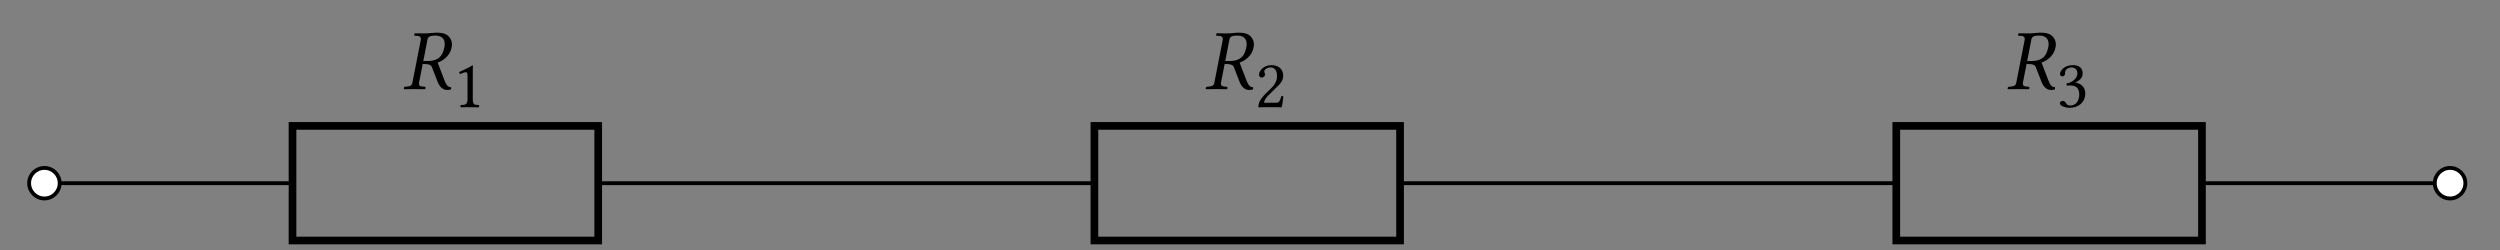 <?xml version="1.0" encoding="UTF-8"?>
<svg xmlns="http://www.w3.org/2000/svg" xmlns:xlink="http://www.w3.org/1999/xlink" width="253.443" height="25.378" viewBox="0 0 253.443 25.378">
<rect x="0" y="0" width="253.443" height="25.378" fill="#808080" stroke="none"/>
<defs>
<g>
<g id="glyph-0-0">
<path d="M 3.422 -5.719 C 3.219 -5.719 2.688 -5.641 2.359 -5.641 C 2.016 -5.641 1.688 -5.656 1.297 -5.656 L 1.266 -5.641 L 1.234 -5.453 C 1.219 -5.422 1.25 -5.406 1.281 -5.406 L 1.594 -5.391 C 1.719 -5.375 1.906 -5.312 1.906 -5.109 C 1.906 -5.078 1.906 -5.047 1.906 -5.016 L 1.047 -0.625 C 1 -0.391 0.859 -0.281 0.5 -0.25 L 0.281 -0.234 C 0.25 -0.234 0.219 -0.203 0.203 -0.172 L 0.172 0 L 0.188 0.016 C 0.594 0.016 0.922 0 1.266 0 C 1.594 0 1.938 0.016 2.328 0.016 L 2.359 0 L 2.375 -0.172 C 2.391 -0.203 2.359 -0.234 2.328 -0.234 L 2.109 -0.25 C 1.828 -0.281 1.719 -0.344 1.719 -0.516 C 1.719 -0.547 1.719 -0.594 1.719 -0.625 L 2.094 -2.547 C 2.797 -2.547 2.953 -2.422 3.031 -2.219 L 3.625 -0.688 C 3.797 -0.281 4.094 0.094 4.594 0.094 C 4.719 0.094 4.859 0.062 4.969 0.031 L 4.984 -0.188 C 4.609 -0.188 4.469 -0.484 4.312 -0.859 L 3.609 -2.688 C 4 -2.812 4.844 -3.266 5.016 -4.188 C 5.047 -4.312 5.062 -4.422 5.062 -4.531 C 5.062 -4.812 4.969 -5.062 4.781 -5.281 C 4.469 -5.672 3.953 -5.719 3.422 -5.719 Z M 3.375 -5.422 C 3.812 -5.422 4.328 -5.266 4.328 -4.562 C 4.328 -4.453 4.312 -4.328 4.281 -4.188 C 4.062 -3.094 3.391 -2.844 2.578 -2.844 L 2.156 -2.844 L 2.578 -5.016 C 2.625 -5.281 2.781 -5.422 3.375 -5.422 Z M 3.375 -5.422 "/>
</g>
<g id="glyph-1-0">
<path d="M 2.016 -0.859 L 2.016 -3.281 C 2.016 -3.703 2.016 -4.125 2.031 -4.219 C 2.031 -4.25 2.016 -4.25 2 -4.25 C 1.609 -4.016 1.234 -3.844 0.625 -3.562 C 0.641 -3.484 0.672 -3.406 0.734 -3.359 C 1.047 -3.5 1.203 -3.547 1.344 -3.547 C 1.453 -3.547 1.484 -3.375 1.484 -3.141 L 1.484 -0.859 C 1.484 -0.266 1.281 -0.234 0.797 -0.219 C 0.75 -0.172 0.75 -0.031 0.797 0.016 C 1.141 0 1.391 0 1.766 0 C 2.109 0 2.281 0 2.625 0.016 C 2.672 -0.031 2.672 -0.172 2.625 -0.219 C 2.141 -0.234 2.016 -0.266 2.016 -0.859 Z M 2.016 -0.859 "/>
</g>
<g id="glyph-1-1">
<path d="M 0.422 -3.281 C 0.422 -3.125 0.562 -3 0.703 -3 C 0.828 -3 1.031 -3.125 1.031 -3.281 C 1.031 -3.344 1.016 -3.375 1.016 -3.438 C 1 -3.484 0.953 -3.547 0.953 -3.594 C 0.953 -3.766 1.141 -4.031 1.641 -4.031 C 1.891 -4.031 2.25 -3.844 2.25 -3.172 C 2.25 -2.734 2.094 -2.359 1.688 -1.953 L 1.156 -1.438 C 0.469 -0.734 0.359 -0.406 0.359 0.016 C 0.359 0.016 0.719 0 0.938 0 L 2.172 0 C 2.391 0 2.719 0.016 2.719 0.016 C 2.812 -0.359 2.875 -0.875 2.891 -1.094 C 2.844 -1.125 2.75 -1.141 2.688 -1.125 C 2.562 -0.625 2.438 -0.453 2.188 -0.453 L 0.938 -0.453 C 0.938 -0.797 1.422 -1.266 1.469 -1.297 L 2.172 -1.984 C 2.562 -2.359 2.875 -2.672 2.875 -3.203 C 2.875 -3.969 2.25 -4.266 1.688 -4.266 C 0.906 -4.266 0.422 -3.703 0.422 -3.281 Z M 0.422 -3.281 "/>
</g>
<g id="glyph-1-2">
<path d="M 1.5 -4.031 C 1.812 -4.031 2.094 -3.844 2.094 -3.391 C 2.094 -3.047 1.688 -2.5 0.984 -2.406 L 1.016 -2.188 C 1.141 -2.203 1.266 -2.203 1.359 -2.203 C 1.75 -2.203 2.281 -2.094 2.281 -1.297 C 2.281 -0.359 1.656 -0.172 1.406 -0.172 C 1.047 -0.172 0.984 -0.344 0.906 -0.469 C 0.828 -0.562 0.734 -0.641 0.609 -0.641 C 0.453 -0.641 0.312 -0.516 0.312 -0.406 C 0.312 -0.125 0.891 0.062 1.312 0.062 C 2.156 0.062 2.891 -0.469 2.891 -1.391 C 2.891 -2.156 2.312 -2.422 1.906 -2.5 L 1.891 -2.516 C 2.469 -2.781 2.625 -3.078 2.625 -3.438 C 2.625 -3.656 2.578 -3.828 2.422 -4 C 2.266 -4.156 2.016 -4.266 1.656 -4.266 C 0.625 -4.266 0.328 -3.594 0.328 -3.359 C 0.328 -3.266 0.406 -3.125 0.562 -3.125 C 0.812 -3.125 0.844 -3.359 0.844 -3.5 C 0.844 -3.938 1.328 -4.031 1.5 -4.031 Z M 1.5 -4.031 "/>
</g>
</g>
<clipPath id="clip-0">
<path clip-rule="nonzero" d="M 29 12 L 62 12 L 62 24.77 L 29 24.77 Z M 29 12 "/>
</clipPath>
<clipPath id="clip-1">
<path clip-rule="nonzero" d="M 2.758 17 L 7 17 L 7 21 L 2.758 21 Z M 2.758 17 "/>
</clipPath>
<clipPath id="clip-2">
<path clip-rule="nonzero" d="M 2.758 11 L 12 11 L 12 24.77 L 2.758 24.77 Z M 2.758 11 "/>
</clipPath>
<clipPath id="clip-3">
<path clip-rule="nonzero" d="M 110 12 L 143 12 L 143 24.77 L 110 24.77 Z M 110 12 "/>
</clipPath>
<clipPath id="clip-4">
<path clip-rule="nonzero" d="M 191 12 L 224 12 L 224 24.77 L 191 24.77 Z M 191 12 "/>
</clipPath>
<clipPath id="clip-5">
<path clip-rule="nonzero" d="M 241 11 L 250.141 11 L 250.141 24.77 L 241 24.77 Z M 241 11 "/>
</clipPath>
</defs>
<path fill="none" stroke-width="0.399" stroke-linecap="butt" stroke-linejoin="miter" stroke="rgb(0%, 0%, 0%)" stroke-opacity="1" stroke-miterlimit="10" d="M 0.001 0.002 L 25.77 0.002 M 57.522 0.002 L 109.063 0.002 M 140.811 0.002 L 192.353 0.002 M 224.104 0.002 L 249.873 0.002 " transform="matrix(0.976, 0, 0, -0.976, 4.503, 18.572)"/>
<g clip-path="url(#clip-0)">
<path fill="none" stroke-width="0.797" stroke-linecap="butt" stroke-linejoin="miter" stroke="rgb(0%, 0%, 0%)" stroke-opacity="1" stroke-miterlimit="10" d="M 25.77 5.952 L 57.522 5.952 L 57.522 -5.953 L 25.77 -5.953 Z M 25.77 5.952 " transform="matrix(0.976, 0, 0, -0.976, 4.503, 18.572)"/>
</g>
<g clip-path="url(#clip-1)">
<path fill-rule="nonzero" fill="rgb(100%, 100%, 100%)" fill-opacity="1" d="M 6.051 18.57 C 6.051 17.715 5.359 17.023 4.504 17.023 C 3.648 17.023 2.953 17.715 2.953 18.57 C 2.953 19.426 3.648 20.121 4.504 20.121 C 5.359 20.121 6.051 19.426 6.051 18.57 Z M 6.051 18.57 "/>
</g>
<g clip-path="url(#clip-2)">
<path fill="none" stroke-width="0.399" stroke-linecap="butt" stroke-linejoin="miter" stroke="rgb(0%, 0%, 0%)" stroke-opacity="1" stroke-miterlimit="10" d="M 1.586 0.002 C 1.586 0.878 0.877 1.586 0.001 1.586 C -0.876 1.586 -1.588 0.878 -1.588 0.002 C -1.588 -0.875 -0.876 -1.587 0.001 -1.587 C 0.877 -1.587 1.586 -0.875 1.586 0.002 Z M 1.586 0.002 " transform="matrix(0.976, 0, 0, -0.976, 4.503, 18.572)"/>
</g>
<g fill="rgb(0%, 0%, 0%)" fill-opacity="1">
<use xlink:href="#glyph-0-0" x="40.758" y="9.03"/>
</g>
<g fill="rgb(0%, 0%, 0%)" fill-opacity="1">
<use xlink:href="#glyph-1-0" x="45.914" y="10.868"/>
</g>
<g clip-path="url(#clip-3)">
<path fill="none" stroke-width="0.797" stroke-linecap="butt" stroke-linejoin="miter" stroke="rgb(0%, 0%, 0%)" stroke-opacity="1" stroke-miterlimit="10" d="M 109.063 5.952 L 140.811 5.952 L 140.811 -5.953 L 109.063 -5.953 Z M 109.063 5.952 " transform="matrix(0.976, 0, 0, -0.976, 4.503, 18.572)"/>
</g>
<g fill="rgb(0%, 0%, 0%)" fill-opacity="1">
<use xlink:href="#glyph-0-0" x="122.057" y="9.03"/>
</g>
<g fill="rgb(0%, 0%, 0%)" fill-opacity="1">
<use xlink:href="#glyph-1-1" x="127.211" y="10.868"/>
</g>
<g clip-path="url(#clip-4)">
<path fill="none" stroke-width="0.797" stroke-linecap="butt" stroke-linejoin="miter" stroke="rgb(0%, 0%, 0%)" stroke-opacity="1" stroke-miterlimit="10" d="M 192.353 5.952 L 224.104 5.952 L 224.104 -5.953 L 192.353 -5.953 Z M 192.353 5.952 " transform="matrix(0.976, 0, 0, -0.976, 4.503, 18.572)"/>
</g>
<path fill-rule="nonzero" fill="rgb(100%, 100%, 100%)" fill-opacity="1" d="M 249.949 18.57 C 249.949 17.715 249.254 17.023 248.398 17.023 C 247.543 17.023 246.852 17.715 246.852 18.57 C 246.852 19.426 247.543 20.121 248.398 20.121 C 249.254 20.121 249.949 19.426 249.949 18.57 Z M 249.949 18.57 "/>
<g clip-path="url(#clip-5)">
<path fill="none" stroke-width="0.399" stroke-linecap="butt" stroke-linejoin="miter" stroke="rgb(0%, 0%, 0%)" stroke-opacity="1" stroke-miterlimit="10" d="M 251.462 0.002 C 251.462 0.878 250.75 1.586 249.873 1.586 C 248.997 1.586 248.288 0.878 248.288 0.002 C 248.288 -0.875 248.997 -1.587 249.873 -1.587 C 250.75 -1.587 251.462 -0.875 251.462 0.002 Z M 251.462 0.002 " transform="matrix(0.976, 0, 0, -0.976, 4.503, 18.572)"/>
</g>
<g fill="rgb(0%, 0%, 0%)" fill-opacity="1">
<use xlink:href="#glyph-0-0" x="203.354" y="9.03"/>
</g>
<g fill="rgb(0%, 0%, 0%)" fill-opacity="1">
<use xlink:href="#glyph-1-2" x="208.509" y="10.868"/>
</g>
</svg>
